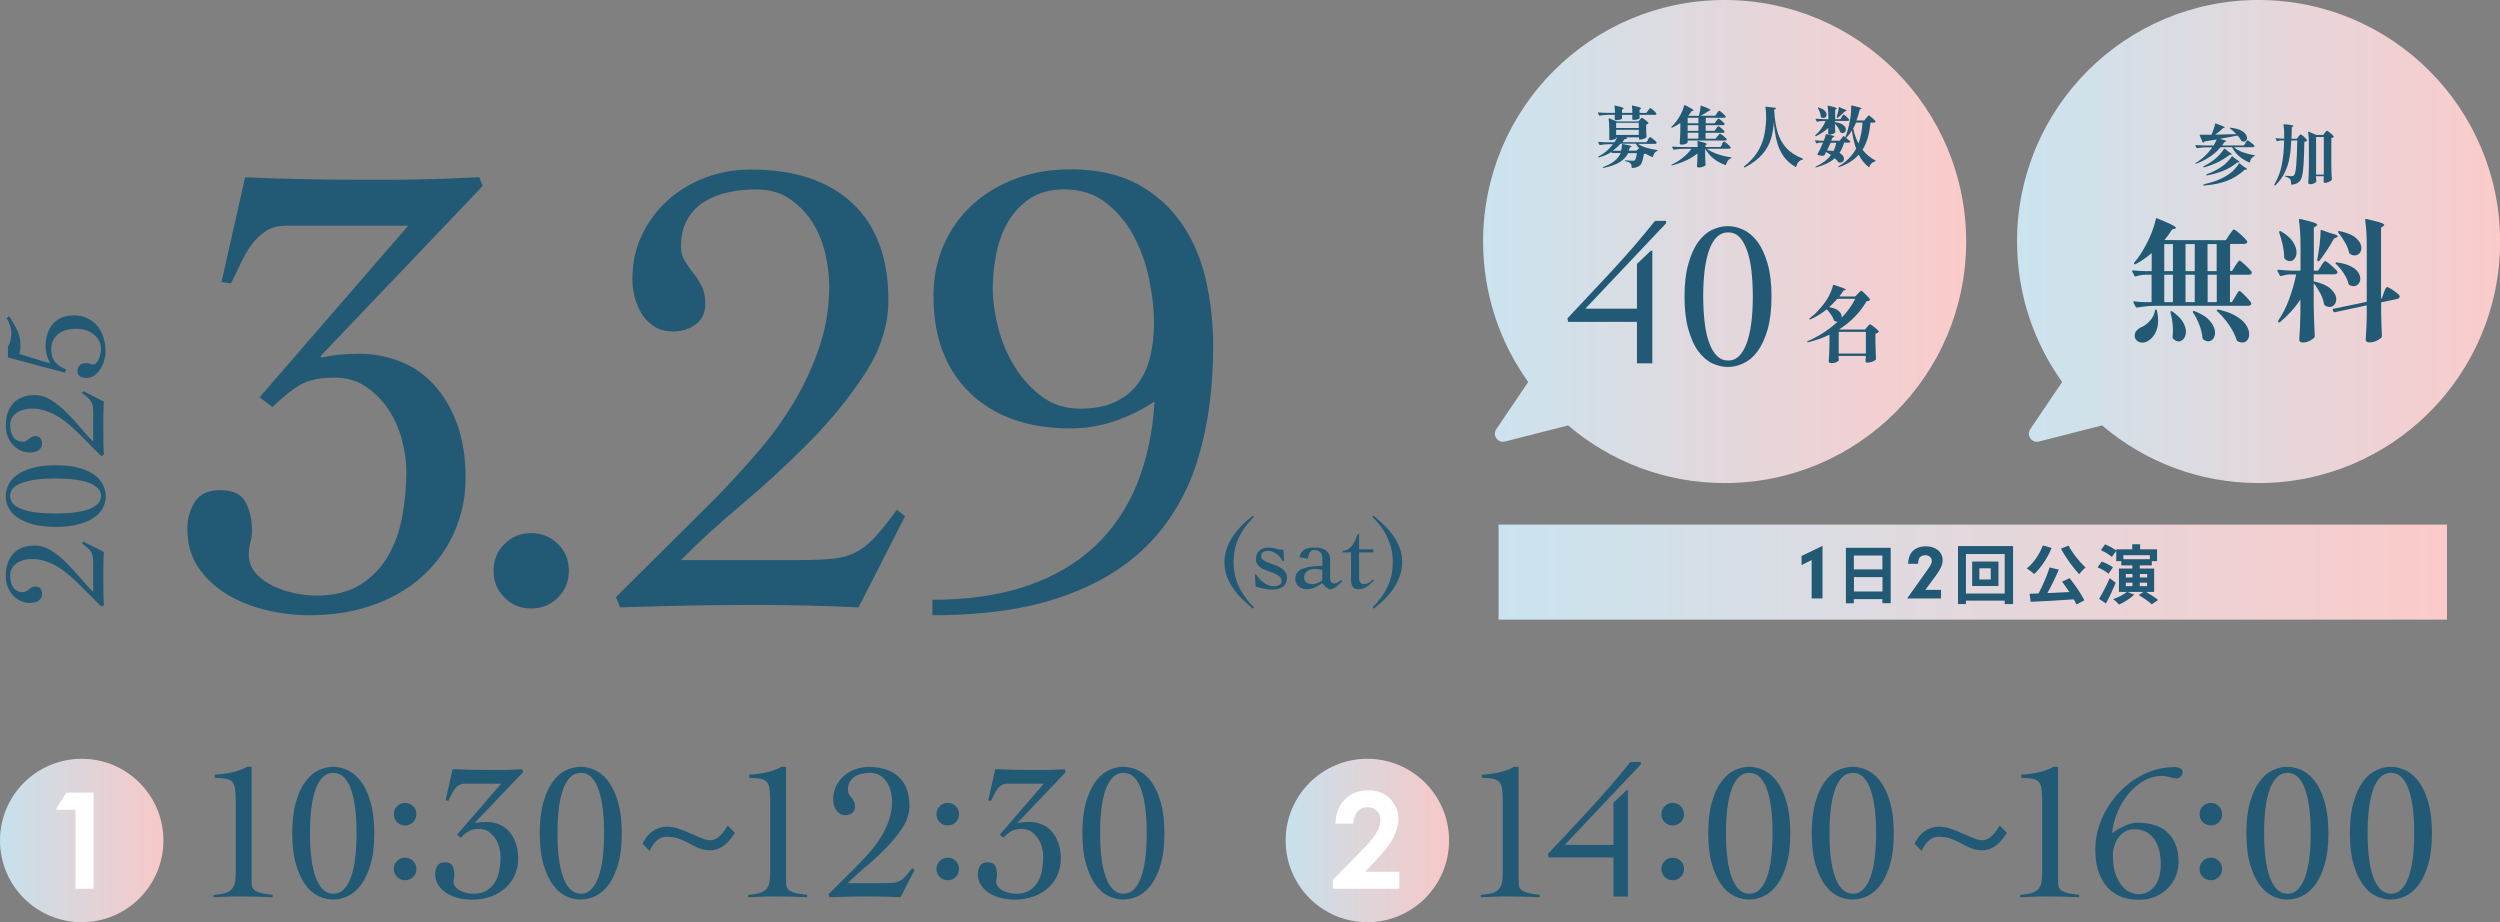 <?xml version="1.0" encoding="UTF-8"?>
<svg id="_レイヤー_3" data-name="レイヤー 3" xmlns="http://www.w3.org/2000/svg" xmlns:xlink="http://www.w3.org/1999/xlink" viewBox="0 0 232.84 85.89">
  <rect x="0" y="0" width="232.84" height="85.89" fill="#808080" stroke="none"/>
  <defs>
    <style>
      .cls-1 {
        fill: url(#_名称未設定グラデーション_4);
      }

      .cls-2 {
        fill: url(#_名称未設定グラデーション_2);
      }

      .cls-3 {
        fill: #fff;
      }

      .cls-4 {
        fill: url(#_名称未設定グラデーション_2-3);
      }

      .cls-5 {
        fill: url(#_名称未設定グラデーション_2-2);
      }

      .cls-6 {
        fill: url(#_名称未設定グラデーション_4-2);
      }

      .cls-7 {
        fill: #225975;
      }
    </style>
    <linearGradient id="_名称未設定グラデーション_4" data-name="名称未設定グラデーション 4" x1="0" y1="78.28" x2="15.22" y2="78.28" gradientUnits="userSpaceOnUse">
      <stop offset="0" stop-color="#c7e1eb"/>
      <stop offset="1" stop-color="#f7c8c7"/>
    </linearGradient>
    <linearGradient id="_名称未設定グラデーション_4-2" data-name="名称未設定グラデーション 4" x1="119.74" y1="78.28" x2="134.96" y2="78.28" xlink:href="#_名称未設定グラデーション_4"/>
    <linearGradient id="_名称未設定グラデーション_2" data-name="名称未設定グラデーション 2" x1="138.13" y1="22.49" x2="183.11" y2="22.49" gradientUnits="userSpaceOnUse">
      <stop offset="0" stop-color="#cae4ef"/>
      <stop offset="1" stop-color="#fbcbca"/>
    </linearGradient>
    <linearGradient id="_名称未設定グラデーション_2-2" data-name="名称未設定グラデーション 2" x1="187.85" x2="232.84" xlink:href="#_名称未設定グラデーション_2"/>
    <linearGradient id="_名称未設定グラデーション_2-3" data-name="名称未設定グラデーション 2" x1="139.57" y1="53.28" x2="227.89" y2="53.28" xlink:href="#_名称未設定グラデーション_2"/>
  </defs>
  <g>
    <path class="cls-7" d="M44.95,17.33l-15.11,15.85.12.12c1.04-.24,2.21-.35,3.51-.35s2.55.23,3.76.7c1.21.47,2.27,1.19,3.16,2.16.9.97,1.62,2.18,2.16,3.62.54,1.44.81,3.14.81,5.08,0,1.71-.32,3.33-.97,4.87-.65,1.54-1.59,2.9-2.82,4.08-1.23,1.18-2.75,2.11-4.57,2.8-1.82.69-3.89,1.04-6.23,1.04-1.25,0-2.55-.15-3.88-.46-1.34-.31-2.56-.78-3.66-1.43s-2.01-1.49-2.72-2.5c-.71-1.02-1.06-2.24-1.06-3.66,0-.98.24-1.82.71-2.53s1.25-1.07,2.33-1.07c1.2,0,2,.38,2.39,1.13.39.75.59,1.63.59,2.65,0,.37-.05.73-.15,1.1-.1.37-.15.73-.15,1.1,0,.69.22,1.28.66,1.77s.98.88,1.63,1.19,1.33.53,2.04.67c.71.14,1.36.21,1.94.21,1.67,0,3.05-.34,4.14-1.03,1.09-.69,1.94-1.58,2.57-2.67.63-1.09,1.07-2.33,1.32-3.71.25-1.38.38-2.75.38-4.13,0-.93-.14-1.91-.41-2.95-.27-1.03-.69-1.97-1.25-2.83-.56-.85-1.27-1.56-2.1-2.13-.84-.57-1.82-.85-2.95-.85-1.34,0-2.39.22-3.17.67-.77.45-1.64,1.14-2.6,2.07l-1.19-.91,13.84-15.98h-11.32c-.79,0-1.45.17-1.97.52-.52.35-.97.78-1.34,1.31-.38.53-.71,1.11-1,1.74-.29.63-.59,1.23-.88,1.8l-.88-.12,2.2-9.76c1.75.08,3.46.14,5.13.17,1.67.04,3.38.06,5.14.06h2.6c1.02,0,2.08,0,3.17-.03,1.09-.02,2.14-.05,3.17-.09,1.02-.04,1.89-.08,2.6-.12l.31.85Z"/>
    <path class="cls-7" d="M49.47,49.65c.96,0,1.79.33,2.48,1,.69.67,1.03,1.5,1.03,2.51s-.35,1.84-1.03,2.51c-.69.67-1.51,1-2.48,1s-1.79-.33-2.47-1c-.69-.67-1.03-1.5-1.03-2.51s.34-1.84,1.03-2.51c.69-.67,1.51-1,2.47-1Z"/>
    <path class="cls-7" d="M57.4,55.58l9.47-9.42c1.3-1.34,2.57-2.74,3.83-4.2,1.25-1.46,2.36-3.01,3.33-4.65.96-1.64,1.74-3.34,2.32-5.11.59-1.76.88-3.62.88-5.56,0-.97-.13-2-.38-3.07s-.66-2.05-1.22-2.92c-.56-.87-1.28-1.59-2.13-2.16s-1.89-.85-3.11-.85c-.88,0-1.74.09-2.57.27-.84.18-1.58.48-2.23.88-.65.4-1.17.95-1.57,1.64s-.6,1.54-.6,2.55c0,.49.12.92.35,1.31.23.38.49.76.79,1.12.29.36.55.77.78,1.21.23.45.35.99.35,1.64,0,.85-.29,1.5-.88,1.94s-1.3.67-2.14.67c-.67,0-1.25-.15-1.73-.46-.48-.3-.87-.69-1.16-1.16-.29-.47-.51-.98-.66-1.55-.15-.57-.22-1.13-.22-1.7,0-1.5.29-2.87.88-4.1.59-1.24,1.38-2.31,2.38-3.22,1-.91,2.17-1.62,3.51-2.13,1.34-.51,2.76-.76,4.27-.76,4.06,0,7.2,1.04,9.44,3.13,2.24,2.09,3.36,5.1,3.36,9.03,0,2.31-.72,4.58-2.16,6.81-1.44,2.23-3.19,4.38-5.24,6.45-2.05,2.07-4.17,4.02-6.37,5.87-2.2,1.85-4.04,3.54-5.55,5.08h11.29c1.25,0,2.28-.05,3.07-.15s1.49-.32,2.1-.67c.6-.34,1.18-.82,1.72-1.43.54-.61,1.19-1.42,1.94-2.44l.75.61-4.33,8.49c-1.59-.08-3.18-.14-4.77-.17-1.59-.04-3.18-.06-4.77-.06-2.13,0-4.25.02-6.34.06-2.09.04-4.2.1-6.33.17l-.38-.97Z"/>
    <path class="cls-7" d="M86.83,55.86c3.35,0,6.27-.43,8.78-1.28,2.51-.85,4.62-2.08,6.34-3.69,1.71-1.6,3.03-3.54,3.95-5.82.92-2.28,1.46-4.83,1.63-7.68-1.17.78-2.42,1.39-3.74,1.84-1.32.45-2.69.67-4.11.67-3.93,0-7.04-1.1-9.32-3.29-2.28-2.19-3.42-5.2-3.42-9.02,0-1.75.32-3.35.97-4.81s1.55-2.71,2.7-3.75c1.15-1.04,2.5-1.84,4.05-2.41s3.22-.85,5.02-.85c2.51,0,4.61.47,6.31,1.4,1.69.93,3.06,2.17,4.11,3.71,1.05,1.54,1.79,3.3,2.23,5.27.44,1.97.66,4.01.66,6.12,0,3.82-.46,7.27-1.38,10.35-.92,3.08-2.42,5.71-4.48,7.89-2.07,2.17-4.77,3.85-8.09,5.02-3.32,1.18-7.39,1.77-12.2,1.77v-1.45ZM99.12,17.64c-1.3,0-2.38.29-3.24.88-.86.59-1.54,1.33-2.04,2.22-.5.89-.86,1.88-1.07,2.98-.21,1.09-.31,2.15-.31,3.16,0,1.09.17,2.3.5,3.62.34,1.32.85,2.53,1.54,3.65.69,1.11,1.54,2.04,2.54,2.79,1.01.75,2.2,1.12,3.58,1.12,1.26,0,2.33-.2,3.21-.61.88-.41,1.59-.97,2.14-1.7.54-.73.93-1.58,1.16-2.55.23-.97.35-2.02.35-3.16,0-1.22-.15-2.54-.44-3.98-.29-1.44-.76-2.77-1.41-4.01-.65-1.24-1.51-2.28-2.58-3.13-1.07-.85-2.38-1.28-3.93-1.28Z"/>
  </g>
  <g>
    <path class="cls-7" d="M9.45,56.51l-2.11-2.12c-.3-.29-.61-.58-.94-.86-.33-.28-.67-.53-1.04-.75s-.75-.39-1.15-.52c-.4-.13-.81-.2-1.25-.2-.22,0-.45.03-.69.08-.24.06-.46.15-.65.27s-.36.29-.48.48c-.13.19-.19.42-.19.7,0,.2.02.39.06.58.04.19.11.35.2.5.09.15.21.26.37.35.15.09.34.13.57.13.11,0,.21-.03.29-.08.09-.05.17-.11.25-.18.08-.07.17-.12.27-.18s.22-.08.37-.08c.19,0,.34.07.44.2.1.13.15.29.15.48,0,.15-.03.28-.1.39-.07.11-.15.19-.26.26-.1.07-.22.12-.35.15-.13.03-.25.05-.38.05-.34,0-.64-.07-.92-.2-.28-.13-.52-.31-.72-.53-.2-.23-.36-.49-.48-.79-.11-.3-.17-.62-.17-.96,0-.91.23-1.61.7-2.12.47-.5,1.14-.75,2.02-.75.52,0,1.03.16,1.53.48.5.32.98.71,1.44,1.17.46.46.9.94,1.31,1.43.41.49.79.91,1.14,1.24v-2.53c0-.28-.01-.51-.03-.69-.02-.18-.07-.33-.15-.47s-.18-.26-.32-.39c-.14-.12-.32-.27-.55-.44l.14-.17,1.9.97c-.02.36-.03.71-.04,1.07,0,.36-.01.71-.01,1.07,0,.48,0,.95.01,1.42,0,.47.02.94.04,1.42l-.22.08Z"/>
    <path class="cls-7" d="M.53,46.21c0-.35.08-.69.25-1.04.16-.35.43-.66.8-.93s.85-.49,1.44-.66c.59-.17,1.31-.25,2.17-.25s1.58.08,2.17.25c.59.17,1.07.39,1.44.66.37.27.63.58.8.93.16.35.25.69.25,1.04s-.08.71-.25,1.05c-.16.34-.43.65-.8.91-.37.27-.85.48-1.44.65-.59.17-1.31.25-2.17.25s-1.58-.08-2.17-.25c-.59-.17-1.07-.39-1.44-.65s-.63-.57-.8-.91-.25-.69-.25-1.05ZM.94,46.19c0,.28.1.53.29.73.2.21.48.38.84.51.37.14.81.24,1.34.3.52.07,1.11.1,1.75.1s1.23-.03,1.76-.1c.53-.07.97-.17,1.34-.3.37-.14.65-.31.85-.51.2-.21.3-.45.3-.73s-.1-.52-.3-.72c-.2-.2-.48-.37-.85-.51-.37-.14-.81-.24-1.34-.3-.53-.07-1.11-.1-1.76-.1s-1.23.03-1.75.1c-.52.07-.97.17-1.34.3-.37.14-.65.3-.84.51-.2.2-.29.44-.29.72Z"/>
    <path class="cls-7" d="M9.45,42.5l-2.11-2.12c-.3-.29-.61-.58-.94-.86-.33-.28-.67-.53-1.04-.75s-.75-.39-1.15-.52c-.4-.13-.81-.2-1.25-.2-.22,0-.45.03-.69.08-.24.06-.46.15-.65.27s-.36.29-.48.48c-.13.19-.19.42-.19.7,0,.2.02.39.06.58.04.19.11.35.2.5.09.15.21.26.37.35.15.09.34.13.57.13.11,0,.21-.03.29-.08.09-.05.17-.11.25-.18.08-.07.17-.12.27-.18s.22-.08.37-.08c.19,0,.34.07.44.2.1.13.15.29.15.48,0,.15-.03.28-.1.39-.07.11-.15.19-.26.26-.1.07-.22.12-.35.15-.13.03-.25.05-.38.05-.34,0-.64-.07-.92-.2-.28-.13-.52-.31-.72-.53-.2-.23-.36-.49-.48-.79-.11-.3-.17-.62-.17-.96,0-.91.23-1.61.7-2.12.47-.5,1.14-.75,2.02-.75.52,0,1.03.16,1.53.48.5.32.98.71,1.44,1.17.46.46.9.94,1.31,1.43.41.49.79.91,1.14,1.24v-2.53c0-.28-.01-.51-.03-.69-.02-.18-.07-.33-.15-.47s-.18-.26-.32-.39c-.14-.12-.32-.27-.55-.44l.14-.17,1.9.97c-.02.36-.03.71-.04,1.07,0,.36-.01.71-.01,1.07,0,.48,0,.95.01,1.42,0,.47.02.94.04,1.42l-.22.08Z"/>
    <path class="cls-7" d="M6.08,34.72l-5.34-1.43v-1.03c.05-.06.1-.13.14-.23.04-.1.07-.2.1-.32s.05-.23.06-.34.02-.21.02-.29c0-.25-.04-.5-.12-.75-.08-.24-.18-.47-.32-.69l.22-.2c.3.45.55.88.76,1.31s.31.91.31,1.48c0,.12-.01.25-.03.37-.02.13-.05.25-.08.37l2.86.88c-.1-.21-.19-.45-.28-.72-.09-.26-.13-.55-.13-.87,0-.4.05-.78.16-1.13.1-.35.26-.66.48-.92.21-.26.49-.47.82-.61.33-.15.73-.22,1.19-.22s.89.09,1.26.27c.36.18.67.42.92.72.25.3.43.66.56,1.07.13.41.19.84.19,1.3,0,.25-.04.52-.12.81-.08.29-.19.55-.34.79s-.33.45-.55.61c-.22.16-.47.25-.75.25-.26,0-.46-.05-.62-.15-.16-.1-.23-.27-.23-.51,0-.2.07-.37.2-.51.13-.14.32-.21.55-.21.18,0,.31.02.4.06s.19.06.31.06c.12,0,.22-.05.31-.16.09-.1.17-.23.23-.38.06-.15.11-.31.14-.47s.05-.31.05-.43c0-.22-.05-.45-.14-.67-.1-.22-.24-.42-.44-.6-.2-.18-.44-.33-.73-.44-.29-.11-.64-.17-1.04-.17-.31,0-.6.04-.88.11-.28.08-.52.19-.73.36s-.38.37-.5.61c-.12.24-.18.53-.18.87,0,.48.13.86.38,1.16s.59.52,1,.67l-.08.31Z"/>
  </g>
  <g>
    <g>
      <path class="cls-7" d="M19.93,83.35c.36-.04.67-.08.92-.14.25-.06.47-.16.63-.3.17-.14.29-.33.36-.57.07-.24.11-.57.11-.98v-6.83c0-.46-.02-.82-.07-1.1-.04-.27-.13-.48-.26-.62-.13-.14-.33-.23-.59-.28-.26-.05-.6-.08-1.03-.09v-.29c.48-.02,1-.09,1.54-.2.54-.11,1.03-.28,1.46-.53h.43v10.76c0,.21.03.37.09.5s.17.23.32.32c.15.08.35.15.61.2.25.05.57.1.94.14v.22c-.49-.02-.97-.04-1.46-.05-.49-.01-.97-.02-1.45-.02-.43,0-.86,0-1.29.02-.42.01-.85.03-1.29.05v-.22Z"/>
      <path class="cls-7" d="M31.03,71.42c.46,0,.92.11,1.38.33.46.22.87.57,1.23,1.06.36.49.65,1.13.88,1.91.22.79.34,1.75.34,2.88s-.11,2.1-.34,2.88-.52,1.42-.88,1.91c-.36.49-.77.84-1.23,1.06-.46.22-.92.33-1.38.33s-.94-.11-1.39-.33c-.45-.22-.86-.57-1.21-1.06-.35-.49-.64-1.13-.87-1.91s-.34-1.75-.34-2.88.11-2.1.34-2.88c.22-.79.51-1.42.87-1.91.35-.49.76-.84,1.21-1.06.45-.22.92-.33,1.39-.33ZM31.05,71.98c-.37,0-.7.13-.97.39s-.5.63-.68,1.12c-.18.49-.31,1.08-.4,1.77-.09.69-.13,1.47-.13,2.33s.04,1.64.13,2.34c.09.7.22,1.29.4,1.78.18.49.41.87.68,1.13s.6.4.97.4.69-.13.96-.4.49-.64.67-1.13c.18-.49.31-1.08.4-1.78.09-.7.13-1.48.13-2.34s-.04-1.63-.13-2.33c-.09-.69-.22-1.29-.4-1.77-.18-.49-.4-.86-.67-1.12s-.59-.39-.96-.39Z"/>
      <path class="cls-7" d="M37.73,74.78c.29,0,.53.1.74.3.21.2.31.45.31.75s-.1.55-.31.75c-.21.2-.45.3-.74.3s-.53-.1-.74-.3c-.21-.2-.31-.45-.31-.75s.1-.55.31-.75c.21-.2.45-.3.74-.3ZM37.73,79.88c.29,0,.53.1.74.3.21.2.31.45.31.75s-.1.55-.31.75c-.21.2-.45.3-.74.3s-.53-.1-.74-.3c-.21-.2-.31-.45-.31-.75s.1-.55.31-.75c.21-.2.45-.3.74-.3Z"/>
      <path class="cls-7" d="M48.74,71.89l-4.5,4.72.04.04c.31-.07.66-.1,1.04-.1s.76.07,1.12.21c.36.14.67.35.94.64.27.29.48.65.64,1.08s.24.93.24,1.51c0,.51-.1.99-.29,1.45-.19.46-.47.86-.84,1.21s-.82.63-1.36.83-1.16.31-1.86.31c-.37,0-.76-.05-1.16-.14-.4-.09-.76-.23-1.09-.43-.33-.19-.6-.44-.81-.75-.21-.3-.32-.67-.32-1.09,0-.29.07-.54.21-.75.14-.21.37-.32.69-.32.36,0,.6.11.71.34.12.22.18.49.18.79,0,.11-.01.22-.04.33-.03.11-.04.22-.04.33,0,.21.07.38.2.53.13.14.29.26.49.35.19.09.4.16.61.2.21.04.4.06.58.06.5,0,.91-.1,1.23-.31.32-.21.58-.47.77-.8.19-.33.32-.69.39-1.1.07-.41.11-.82.11-1.23,0-.28-.04-.57-.12-.88s-.21-.59-.37-.84c-.17-.25-.38-.46-.63-.63s-.54-.25-.88-.25c-.4,0-.71.07-.94.2-.23.13-.49.34-.77.62l-.35-.27,4.12-4.76h-3.37c-.24,0-.43.05-.59.15-.16.1-.29.23-.4.39s-.21.33-.3.52c-.09.19-.17.37-.26.54l-.26-.04.65-2.91c.52.02,1.03.04,1.53.05.5.01,1.01.02,1.53.02h.77c.3,0,.62,0,.94,0,.32,0,.64-.01.94-.03.31-.01.56-.02.77-.03l.09.25Z"/>
      <path class="cls-7" d="M54.08,71.42c.46,0,.92.11,1.38.33.46.22.87.57,1.23,1.06.36.49.65,1.13.88,1.91.22.79.34,1.75.34,2.88s-.11,2.1-.34,2.88-.52,1.42-.88,1.91c-.36.49-.77.84-1.23,1.06-.46.22-.92.33-1.38.33s-.94-.11-1.39-.33c-.45-.22-.86-.57-1.21-1.06-.35-.49-.64-1.13-.87-1.91s-.34-1.75-.34-2.88.11-2.1.34-2.88c.22-.79.51-1.42.87-1.91.35-.49.76-.84,1.21-1.06.45-.22.92-.33,1.39-.33ZM54.1,71.98c-.37,0-.7.13-.97.39s-.5.63-.68,1.12c-.18.49-.31,1.08-.4,1.77-.09.69-.13,1.47-.13,2.33s.04,1.64.13,2.34c.09.7.22,1.29.4,1.78.18.49.41.87.68,1.13s.6.4.97.4.69-.13.96-.4.49-.64.67-1.13c.18-.49.31-1.08.4-1.78.09-.7.13-1.48.13-2.34s-.04-1.63-.13-2.33c-.09-.69-.22-1.29-.4-1.77-.18-.49-.4-.86-.67-1.12s-.59-.39-.96-.39Z"/>
      <path class="cls-7" d="M68.44,77.59c-.14.2-.28.4-.43.59-.15.19-.32.36-.5.51-.19.15-.4.27-.62.36-.23.09-.49.14-.77.14-.35,0-.67-.06-.98-.18-.3-.12-.61-.26-.92-.44-.3-.17-.62-.32-.97-.45-.35-.13-.74-.19-1.17-.19-.21,0-.39.04-.55.12-.16.08-.3.18-.43.3s-.24.26-.34.42-.18.32-.25.48l-.67-.67c.1-.2.22-.39.35-.58s.3-.36.49-.51c.19-.15.41-.27.65-.36.24-.09.52-.14.83-.14s.66.06,1.01.18c.35.12.7.26,1.06.42.35.15.69.3,1.03.44.34.15.63.22.88.22.19,0,.36-.04.51-.12.16-.08.3-.18.43-.31.13-.12.25-.27.36-.43.11-.16.22-.32.34-.49l.67.67Z"/>
      <path class="cls-7" d="M69.71,83.35c.36-.04.67-.08.92-.14.25-.06.47-.16.63-.3.17-.14.29-.33.36-.57.07-.24.11-.57.11-.98v-6.83c0-.46-.02-.82-.07-1.1-.04-.27-.13-.48-.26-.62-.13-.14-.33-.23-.59-.28-.26-.05-.6-.08-1.03-.09v-.29c.48-.02,1-.09,1.54-.2.54-.11,1.03-.28,1.46-.53h.43v10.76c0,.21.03.37.09.5s.17.23.32.32c.15.08.35.15.61.2.25.05.57.1.94.14v.22c-.49-.02-.97-.04-1.46-.05-.49-.01-.97-.02-1.45-.02-.43,0-.86,0-1.29.02-.42.01-.85.03-1.29.05v-.22Z"/>
      <path class="cls-7" d="M77.18,83.27l2.82-2.81c.39-.4.77-.81,1.14-1.25.37-.43.7-.9.99-1.38.29-.49.52-1,.69-1.52.17-.53.26-1.08.26-1.66,0-.29-.04-.59-.11-.91-.07-.32-.2-.61-.36-.87s-.38-.47-.64-.64-.56-.25-.92-.25c-.26,0-.52.03-.77.08-.25.05-.47.14-.66.26-.19.12-.35.28-.47.49s-.18.46-.18.76c0,.14.03.27.1.39.07.12.15.23.23.33.09.11.17.23.23.36.07.13.1.29.1.49,0,.25-.09.45-.26.58-.17.13-.39.2-.64.2-.2,0-.37-.04-.51-.14s-.26-.21-.35-.34-.15-.29-.2-.46c-.04-.17-.07-.34-.07-.51,0-.45.09-.85.26-1.22.17-.37.41-.69.71-.96s.65-.48,1.05-.63c.4-.15.82-.23,1.27-.23,1.21,0,2.15.31,2.81.93.67.62,1,1.52,1,2.69,0,.69-.21,1.36-.64,2.03-.43.66-.95,1.3-1.56,1.92-.61.62-1.24,1.2-1.9,1.75-.65.55-1.2,1.05-1.65,1.51h3.36c.37,0,.68-.02.92-.05s.44-.1.63-.2c.18-.1.35-.24.51-.43.16-.18.35-.42.58-.73l.22.18-1.29,2.53c-.47-.02-.95-.04-1.42-.05-.47-.01-.95-.02-1.42-.02-.64,0-1.26,0-1.89.02-.62.01-1.25.03-1.89.05l-.11-.29Z"/>
      <path class="cls-7" d="M88.27,74.78c.29,0,.53.1.74.3.21.2.31.45.31.75s-.1.55-.31.75c-.21.2-.45.3-.74.3s-.53-.1-.74-.3c-.21-.2-.31-.45-.31-.75s.1-.55.31-.75c.21-.2.45-.3.74-.3ZM88.27,79.88c.29,0,.53.1.74.3.21.2.31.45.31.75s-.1.55-.31.75c-.21.2-.45.3-.74.3s-.53-.1-.74-.3c-.21-.2-.31-.45-.31-.75s.1-.55.31-.75c.21-.2.45-.3.74-.3Z"/>
      <path class="cls-7" d="M99.28,71.89l-4.5,4.72.04.04c.31-.07.66-.1,1.04-.1s.76.07,1.12.21c.36.14.67.35.94.64.27.29.48.65.64,1.08s.24.93.24,1.51c0,.51-.1.99-.29,1.45-.19.46-.47.86-.84,1.21s-.82.63-1.36.83-1.16.31-1.86.31c-.37,0-.76-.05-1.16-.14-.4-.09-.76-.23-1.09-.43-.33-.19-.6-.44-.81-.75-.21-.3-.32-.67-.32-1.09,0-.29.07-.54.21-.75.14-.21.37-.32.69-.32.36,0,.6.11.71.34.12.22.18.49.18.79,0,.11-.01.22-.04.33-.03.11-.04.22-.04.33,0,.21.07.38.2.53.13.14.29.26.49.35.19.09.4.16.61.2.21.04.4.06.58.06.5,0,.91-.1,1.23-.31.32-.21.58-.47.77-.8.19-.33.32-.69.39-1.1.07-.41.11-.82.11-1.23,0-.28-.04-.57-.12-.88s-.21-.59-.37-.84c-.17-.25-.38-.46-.63-.63s-.54-.25-.88-.25c-.4,0-.71.07-.94.2-.23.13-.49.34-.77.62l-.35-.27,4.12-4.76h-3.37c-.24,0-.43.05-.59.15-.16.1-.29.23-.4.39s-.21.33-.3.52c-.09.19-.17.37-.26.54l-.26-.04.65-2.91c.52.02,1.03.04,1.53.05.5.01,1.01.02,1.53.02h.77c.3,0,.62,0,.94,0,.32,0,.64-.01.94-.03.31-.01.56-.02.77-.03l.09.25Z"/>
      <path class="cls-7" d="M104.62,71.42c.46,0,.92.11,1.38.33.46.22.87.57,1.23,1.06.36.49.65,1.13.88,1.91.22.79.34,1.75.34,2.88s-.11,2.1-.34,2.88-.52,1.42-.88,1.91c-.36.49-.77.84-1.23,1.06-.46.22-.92.33-1.38.33s-.94-.11-1.39-.33c-.45-.22-.86-.57-1.21-1.06-.35-.49-.64-1.13-.87-1.91s-.34-1.75-.34-2.88.11-2.1.34-2.88c.22-.79.51-1.42.87-1.91.35-.49.76-.84,1.21-1.06.45-.22.92-.33,1.39-.33ZM104.64,71.98c-.37,0-.7.13-.97.39s-.5.63-.68,1.12c-.18.49-.31,1.08-.4,1.77-.09.69-.13,1.47-.13,2.33s.04,1.64.13,2.34c.09.7.22,1.29.4,1.78.18.49.41.87.68,1.13s.6.4.97.4.69-.13.96-.4.49-.64.67-1.13c.18-.49.31-1.08.4-1.78.09-.7.13-1.48.13-2.34s-.04-1.63-.13-2.33c-.09-.69-.22-1.29-.4-1.77-.18-.49-.4-.86-.67-1.12s-.59-.39-.96-.39Z"/>
    </g>
    <g>
      <path class="cls-7" d="M137.94,83.35c.36-.04.67-.08.92-.14.25-.06.47-.16.63-.3.17-.14.29-.33.36-.57.07-.24.11-.57.11-.98v-6.83c0-.46-.02-.82-.07-1.1-.04-.27-.13-.48-.26-.62-.13-.14-.33-.23-.59-.28-.26-.05-.6-.08-1.03-.09v-.29c.48-.02,1-.09,1.54-.2.54-.11,1.03-.28,1.46-.53h.43v10.76c0,.21.03.37.09.5s.17.23.32.32c.15.08.35.15.61.2.25.05.57.1.94.14v.22c-.49-.02-.97-.04-1.46-.05-.49-.01-.97-.02-1.45-.02-.43,0-.86,0-1.29.02-.42.01-.85.03-1.29.05v-.22Z"/>
      <path class="cls-7" d="M144.23,79.85l-.07-.31c1.24-1.32,2.54-2.7,3.87-4.14s2.61-2.92,3.82-4.43h.97v.22l-7.09,7.5h4.54v-3.93l1.22-1.16h.13v9.9h-1.35v-3.64h-6.03Z"/>
      <path class="cls-7" d="M155.79,74.78c.29,0,.53.1.74.3.21.2.31.45.31.75s-.1.55-.31.75c-.21.2-.45.3-.74.3s-.53-.1-.74-.3c-.21-.2-.31-.45-.31-.75s.1-.55.31-.75c.21-.2.45-.3.74-.3ZM155.79,79.88c.29,0,.53.1.74.3.21.2.31.45.31.75s-.1.55-.31.75c-.21.2-.45.3-.74.3s-.53-.1-.74-.3c-.21-.2-.31-.45-.31-.75s.1-.55.31-.75c.21-.2.45-.3.74-.3Z"/>
      <path class="cls-7" d="M162.91,71.42c.46,0,.92.11,1.38.33.46.22.87.57,1.23,1.06.36.49.65,1.13.88,1.91.22.79.34,1.75.34,2.88s-.11,2.1-.34,2.88-.52,1.42-.88,1.91c-.36.49-.77.84-1.23,1.06-.46.22-.92.33-1.38.33s-.94-.11-1.39-.33c-.45-.22-.86-.57-1.21-1.06-.35-.49-.64-1.13-.87-1.91s-.34-1.75-.34-2.88.11-2.1.34-2.88c.22-.79.51-1.42.87-1.91.35-.49.76-.84,1.21-1.06.45-.22.92-.33,1.39-.33ZM162.93,71.98c-.37,0-.7.13-.97.39s-.5.63-.68,1.12c-.18.49-.31,1.08-.4,1.77-.09.69-.13,1.47-.13,2.33s.04,1.64.13,2.34c.09.7.22,1.29.4,1.78.18.49.41.87.68,1.13s.6.4.97.4.69-.13.96-.4.49-.64.67-1.13c.18-.49.31-1.08.4-1.78.09-.7.13-1.48.13-2.34s-.04-1.63-.13-2.33c-.09-.69-.22-1.29-.4-1.77-.18-.49-.4-.86-.67-1.12s-.59-.39-.96-.39Z"/>
      <path class="cls-7" d="M172.55,71.42c.46,0,.92.11,1.38.33.46.22.87.57,1.23,1.06.36.49.65,1.13.88,1.91.22.79.34,1.75.34,2.88s-.11,2.1-.34,2.88-.52,1.42-.88,1.91c-.36.49-.77.84-1.23,1.06-.46.22-.92.33-1.38.33s-.94-.11-1.39-.33c-.45-.22-.86-.57-1.21-1.06-.35-.49-.64-1.13-.87-1.91s-.34-1.75-.34-2.88.11-2.1.34-2.88c.22-.79.51-1.42.87-1.91.35-.49.76-.84,1.21-1.06.45-.22.92-.33,1.39-.33ZM172.57,71.98c-.37,0-.7.13-.97.39s-.5.63-.68,1.12c-.18.49-.31,1.08-.4,1.77-.09.69-.13,1.47-.13,2.33s.04,1.64.13,2.34c.09.7.22,1.29.4,1.78.18.49.41.87.68,1.13s.6.4.97.4.69-.13.96-.4.49-.64.67-1.13c.18-.49.31-1.08.4-1.78.09-.7.13-1.48.13-2.34s-.04-1.63-.13-2.33c-.09-.69-.22-1.29-.4-1.77-.18-.49-.4-.86-.67-1.12s-.59-.39-.96-.39Z"/>
      <path class="cls-7" d="M186.91,77.59c-.14.2-.28.4-.43.59-.15.19-.32.36-.5.51-.19.15-.4.27-.62.36-.23.09-.49.14-.77.14-.35,0-.67-.06-.98-.18-.3-.12-.61-.26-.92-.44-.3-.17-.62-.32-.97-.45-.35-.13-.74-.19-1.17-.19-.21,0-.39.04-.55.12-.16.08-.3.18-.43.3s-.24.26-.34.42-.18.32-.25.48l-.67-.67c.1-.2.22-.39.35-.58s.3-.36.49-.51c.19-.15.41-.27.65-.36.24-.09.52-.14.83-.14s.66.06,1.01.18c.35.12.7.26,1.06.42.35.15.69.3,1.03.44.34.15.63.22.88.22.19,0,.36-.04.51-.12.16-.08.3-.18.43-.31.13-.12.25-.27.36-.43.11-.16.22-.32.34-.49l.67.67Z"/>
      <path class="cls-7" d="M188.18,83.35c.36-.04.67-.08.92-.14.25-.06.47-.16.63-.3.17-.14.29-.33.36-.57.07-.24.11-.57.11-.98v-6.83c0-.46-.02-.82-.07-1.1-.04-.27-.13-.48-.26-.62-.13-.14-.33-.23-.59-.28-.26-.05-.6-.08-1.03-.09v-.29c.48-.02,1-.09,1.54-.2.54-.11,1.03-.28,1.46-.53h.43v10.76c0,.21.03.37.09.5s.17.23.32.32c.15.08.35.15.61.2.25.05.57.1.94.14v.22c-.49-.02-.97-.04-1.46-.05-.49-.01-.97-.02-1.45-.02-.43,0-.86,0-1.29.02-.42.01-.85.03-1.29.05v-.22Z"/>
      <path class="cls-7" d="M195.15,79.15c0-.99.2-1.95.6-2.88.4-.93.94-1.75,1.62-2.47.68-.72,1.46-1.29,2.36-1.72.9-.43,1.85-.64,2.86-.64.15,0,.3.04.46.12.16.08.23.19.23.34,0,.18-.06.33-.19.44-.12.11-.26.16-.41.16-.11,0-.22-.01-.32-.04-.1-.03-.2-.05-.3-.08-.1-.02-.21-.05-.32-.07-.11-.03-.25-.04-.41-.04-.62,0-1.2.17-1.75.5-.55.33-1.02.76-1.43,1.27s-.74,1.09-.99,1.72c-.25.64-.4,1.25-.44,1.84.31-.23.68-.45,1.12-.66.43-.21.85-.32,1.25-.32.48,0,.96.06,1.42.18.46.12.87.32,1.22.61s.64.66.85,1.12c.21.47.32,1.05.32,1.75,0,.42-.08.84-.23,1.26-.16.42-.39.79-.7,1.12-.31.33-.7.6-1.16.82-.46.21-.99.32-1.6.32-.72,0-1.34-.12-1.85-.37-.52-.25-.94-.58-1.26-1s-.56-.91-.72-1.47c-.16-.56-.23-1.16-.23-1.8ZM196.79,79.71c0,.7.09,1.28.26,1.74.17.46.38.83.62,1.1.24.27.5.46.77.57.27.11.5.16.69.16.39,0,.71-.08.99-.25.27-.17.49-.38.66-.64.17-.26.29-.56.36-.89.07-.33.11-.66.11-.99,0-.4-.04-.79-.12-1.18-.08-.39-.22-.74-.41-1.05-.19-.31-.45-.57-.76-.76-.32-.19-.71-.29-1.17-.29-.34,0-.63.08-.89.23-.25.15-.47.35-.63.59-.17.24-.29.51-.37.8-.08.29-.12.58-.12.87Z"/>
      <path class="cls-7" d="M205.91,74.78c.29,0,.53.1.74.3.21.2.31.45.31.75s-.1.55-.31.75c-.21.2-.45.3-.74.3s-.53-.1-.74-.3c-.21-.2-.31-.45-.31-.75s.1-.55.31-.75c.21-.2.45-.3.74-.3ZM205.91,79.88c.29,0,.53.1.74.3.21.2.31.45.31.75s-.1.55-.31.75c-.21.2-.45.3-.74.3s-.53-.1-.74-.3c-.21-.2-.31-.45-.31-.75s.1-.55.31-.75c.21-.2.45-.3.74-.3Z"/>
      <path class="cls-7" d="M213.03,71.42c.46,0,.92.11,1.38.33.46.22.87.57,1.23,1.06.36.49.65,1.13.88,1.91.22.79.34,1.75.34,2.88s-.11,2.1-.34,2.88-.52,1.42-.88,1.91c-.36.49-.77.84-1.23,1.06-.46.22-.92.33-1.38.33s-.94-.11-1.39-.33c-.45-.22-.86-.57-1.21-1.06-.35-.49-.64-1.13-.87-1.91s-.34-1.75-.34-2.88.11-2.1.34-2.88c.22-.79.51-1.42.87-1.91.35-.49.76-.84,1.21-1.06.45-.22.92-.33,1.39-.33ZM213.05,71.98c-.37,0-.7.13-.97.39s-.5.63-.68,1.12c-.18.49-.31,1.08-.4,1.77-.09.69-.13,1.47-.13,2.33s.04,1.64.13,2.34c.09.7.22,1.29.4,1.78.18.49.41.87.68,1.13s.6.4.97.4.69-.13.96-.4.49-.64.67-1.13c.18-.49.31-1.08.4-1.78.09-.7.13-1.48.13-2.34s-.04-1.63-.13-2.33c-.09-.69-.22-1.29-.4-1.77-.18-.49-.4-.86-.67-1.12s-.59-.39-.96-.39Z"/>
      <path class="cls-7" d="M222.67,71.42c.46,0,.92.11,1.38.33.46.22.87.57,1.23,1.06.36.49.65,1.13.88,1.91.22.79.34,1.75.34,2.88s-.11,2.1-.34,2.88-.52,1.42-.88,1.91c-.36.49-.77.84-1.23,1.06-.46.22-.92.33-1.38.33s-.94-.11-1.39-.33c-.45-.22-.86-.57-1.21-1.06-.35-.49-.64-1.13-.87-1.91s-.34-1.75-.34-2.88.11-2.1.34-2.88c.22-.79.51-1.42.87-1.91.35-.49.76-.84,1.21-1.06.45-.22.92-.33,1.39-.33ZM222.69,71.98c-.37,0-.7.13-.97.39s-.5.63-.68,1.12c-.18.49-.31,1.08-.4,1.77-.09.69-.13,1.47-.13,2.33s.04,1.64.13,2.34c.09.7.22,1.29.4,1.78.18.49.41.87.68,1.13s.6.4.97.4.69-.13.96-.4.49-.64.67-1.13c.18-.49.31-1.08.4-1.78.09-.7.13-1.48.13-2.34s-.04-1.63-.13-2.33c-.09-.69-.22-1.29-.4-1.77-.18-.49-.4-.86-.67-1.12s-.59-.39-.96-.39Z"/>
    </g>
    <g>
      <circle class="cls-1" cx="7.61" cy="78.28" r="7.61"/>
      <path class="cls-3" d="M6.17,73.82h2.55v8.95h-1.69v-7.35h-1.84l.99-1.6Z"/>
    </g>
    <g>
      <circle class="cls-6" cx="127.35" cy="78.28" r="7.61"/>
      <path class="cls-3" d="M126.03,76.71h-1.66c.04-.97.35-1.72.91-2.28.56-.55,1.28-.83,2.16-.83.54,0,1.02.12,1.44.34.42.23.75.56,1,.99s.37.87.37,1.32c0,.53-.15,1.1-.45,1.71-.3.61-.85,1.34-1.66,2.17l-1,1.06h3.19v1.58h-6.2v-.82l2.77-2.82c.67-.68,1.11-1.22,1.34-1.63.22-.41.33-.78.33-1.12s-.11-.63-.34-.86c-.23-.22-.52-.34-.89-.34s-.67.14-.91.41c-.24.27-.37.64-.39,1.11Z"/>
    </g>
  </g>
  <g>
    <path class="cls-2" d="M160.62,0c-12.42,0-22.49,10.07-22.49,22.49,0,4.88,1.56,9.4,4.2,13.09l-2.97,4.39c-.39.57.14,1.32.81,1.15l5.88-1.5c3.93,3.35,9.01,5.37,14.58,5.37,12.42,0,22.49-10.07,22.49-22.49S173.04,0,160.62,0Z"/>
    <path class="cls-5" d="M210.35,0c-12.42,0-22.49,10.07-22.49,22.49,0,4.88,1.56,9.4,4.2,13.09l-2.97,4.39c-.39.57.14,1.32.81,1.15l5.88-1.5c3.93,3.35,9.01,5.37,14.58,5.37,12.42,0,22.49-10.07,22.49-22.49S222.77,0,210.35,0Z"/>
    <g>
      <g>
        <path class="cls-7" d="M153.48,12.98s.04-.05.07-.09.06-.07.08-.09.04-.03.06-.03c.04,0,.14.07.3.2.17.13.26.23.3.3v.03s0,.05-.04.07-.07.03-.11.03h-1.59c.21.14.47.26.79.36.32.09.65.16.99.21.03,0,.05.02.05.04,0,.02-.02.04-.04.05-.19.07-.32.25-.39.53,0,.04-.03.05-.06.04-.25-.11-.47-.22-.64-.32l-.15.04c-.04.31-.1.55-.17.74-.07.19-.17.32-.3.39-.15.1-.36.16-.62.16-.03,0-.05-.02-.05-.05,0-.18-.03-.31-.1-.37-.08-.09-.24-.16-.48-.21-.03,0-.04-.02-.04-.05,0-.01,0-.02.01-.03,0,0,.02,0,.04,0,.13.01.25.02.37.03.12,0,.22.01.31.01.09,0,.15-.01.18-.04.09-.07.15-.29.21-.67h-.82c-.16.33-.42.61-.78.84-.37.23-.87.41-1.52.54h-.01s-.03,0-.04-.03h0s.01-.05.04-.06c.83-.3,1.37-.73,1.61-1.3h-.78s-.05-.01-.06-.04l-.02-.05c-.35.22-.74.39-1.18.5h-.02s-.03,0-.04-.02c0,0,0,0,0-.02,0-.02.01-.03.03-.04.55-.29,1-.67,1.36-1.15h-.44c-.27,0-.52.04-.77.08h-.02s-.03-.01-.04-.03l-.1-.21s0-.01,0-.03c0-.02.01-.03.04-.03.22.02.47.04.75.04h.71c.08-.12.17-.27.25-.45h-.06v.04s-.03.05-.09.08c-.06.04-.14.07-.23.09-.09.03-.18.04-.26.04h-.04s-.05-.02-.05-.05v-.96c0-.37-.02-.69-.06-.97h0s0-.04.01-.05c0,0,.02,0,.04,0l.72.29h2l.14-.17s.04-.05.07-.08c.03-.03.05-.05.07-.07.02-.02.04-.02.05-.02.04,0,.14.06.3.19.17.12.27.22.31.28.01.02,0,.04-.01.06-.04.05-.11.08-.2.1v.65c.01.19.02.36.03.5,0,.02,0,.04-.02.05-.04.04-.12.09-.24.13s-.23.07-.33.07h-.06s-.05-.02-.05-.05v-.16h-1.28l.15.04s.03.01.03.02c0,.01,0,.02,0,.04-.04.04-.12.07-.25.07-.06.09-.12.18-.2.28h2.23l.17-.22ZM153.5,10.29s.05-.06.08-.1.06-.08.07-.1c.02-.02.04-.03.05-.03.04,0,.13.07.29.21s.25.24.28.3c.01.02.01.04,0,.06-.02.04-.08.07-.15.07h-1.42v.11c0,.1.01.15.01.15v.03s0,.02,0,.03c-.03.04-.1.08-.2.1-.1.03-.22.04-.36.05-.07,0-.12-.03-.13-.09,0-.02,0-.04,0-.06,0-.02,0-.04,0-.06s0-.06.01-.1v-.16h-.96v.12s0,.08,0,.11,0,.05,0,.06v.03s0,.02,0,.03c-.03.04-.1.08-.21.1-.1.03-.22.04-.35.04-.07,0-.11-.03-.12-.09,0-.02,0-.04,0-.06,0-.02,0-.04,0-.07s0-.06.01-.11v-.17h-.53c-.26,0-.55.03-.88.08h-.02s-.03,0-.04-.03l-.1-.21s0-.01,0-.03c0-.02.01-.03.04-.03.22.02.47.04.75.04h.79c0-.23-.01-.44-.04-.63,0-.04.02-.06.06-.05.3.07.51.12.62.16s.17.07.17.1c0,.01-.02.03-.05.06l-.1.07v.29h.96c0-.23-.01-.44-.04-.63,0-.04.02-.06.06-.05.31.07.52.12.63.16s.17.07.17.1c0,.02-.02.04-.05.06l-.1.07v.29h.64l.16-.23ZM150.98,14.03c.03-.08.05-.17.06-.28.01-.1.02-.2.02-.29h0s0-.03.02-.04.02,0,.04,0c.56.09.84.17.84.22,0,.01-.02.03-.06.05l-.11.05c-.02.08-.05.18-.09.29h.71l.25-.23c-.12-.12-.23-.26-.32-.42h-1.42c-.2.25-.45.46-.73.66h.78ZM152.63,11.92v-.48h-2.11v.48h2.11ZM152.63,12.09h-2.11v.48h2.11v-.48Z"/>
        <path class="cls-7" d="M160.36,13.43s.05-.07.08-.12c.03-.04.06-.08.08-.1.02-.02.04-.03.05-.03.04,0,.14.07.31.22s.27.25.31.32c.01.02.01.04,0,.06-.02.04-.08.07-.15.07h-2.07c.26.2.6.37,1.01.51s.82.23,1.24.29c.03,0,.05.02.05.04,0,.02-.02.04-.04.05-.12.04-.22.11-.3.22-.08.1-.14.23-.17.38,0,.03-.03.04-.06.03-.84-.29-1.47-.8-1.89-1.51v.52c.01.43.02.76.04.98,0,.02,0,.04-.02.05-.04.04-.12.09-.25.13-.12.04-.24.06-.36.06-.06,0-.1-.01-.13-.03-.03-.02-.04-.05-.04-.09.02-.19.03-.44.04-.75v-.44c-.57.48-1.36.85-2.36,1.12-.03,0-.05,0-.06-.02,0,0,0,0,0-.02,0-.02.01-.03.03-.04.37-.17.72-.39,1.04-.65.32-.26.59-.53.8-.82h-.76c-.26,0-.55.03-.88.08h-.02s-.03-.01-.04-.03l-.1-.21s0-.01,0-.02c0-.02.01-.03.04-.03.22.02.47.04.75.04h1.58c0-.2,0-.37-.02-.5,0-.04.02-.06.06-.05.31.07.53.12.65.17s.17.08.17.1c0,.01-.01.03-.04.05l-.09.06v.17h1.4l.17-.25ZM159.98,12.68s.05-.06.08-.1.06-.08.08-.1.04-.03.06-.03c.04,0,.14.07.31.21.17.14.28.24.31.3.01.02.01.04,0,.06-.02.04-.07.07-.15.07h-3.49v.17s-.02.05-.07.08c-.05.04-.12.07-.2.09-.09.03-.18.04-.29.04-.06,0-.1-.01-.13-.04s-.05-.05-.05-.09c.03-.37.05-.77.06-1.22v-.67c-.22.16-.47.31-.76.44-.02.01-.05,0-.07-.01-.02-.02-.02-.04,0-.07.24-.22.46-.5.67-.82.11-.16.21-.35.31-.58.1-.23.17-.43.21-.59,0-.03.03-.04.07-.03.3.15.51.26.63.34.12.07.17.12.17.15,0,.02-.02.03-.06.04l-.12.03c-.1.16-.21.3-.32.43h.02s.97.01.97.01c.04-.14.08-.29.11-.46.03-.17.05-.32.06-.45,0-.02,0-.03.02-.04s.03,0,.04,0c.33.12.55.21.68.28.12.06.19.11.19.13,0,.01-.02.02-.05.04l-.11.03c-.27.19-.52.34-.77.46h1.36l.16-.24s.04-.06.07-.1.06-.08.08-.1.04-.03.06-.03c.04,0,.14.07.3.22.17.14.26.25.3.31,0,.02.01.03.01.03,0,.03-.02.05-.05.07s-.07.03-.11.03h-1.7v.51h.83l.15-.22s.05-.06.08-.1c.03-.04.06-.07.07-.09.02-.02.04-.03.05-.03.04,0,.13.07.29.2.16.13.25.23.28.29.01.02.01.04,0,.06-.02.04-.07.07-.15.07h-1.61v.53h.83l.15-.22s.04-.06.07-.09c.02-.04.05-.07.07-.09.02-.03.04-.04.06-.04.04,0,.13.07.29.2s.25.23.28.29c.01.02.01.04,0,.06-.02.05-.08.07-.15.07h-1.61v.55h.93l.17-.23ZM158.18,11.48v-.51h-1v.51h1ZM157.18,12.19h1v-.53h-1v.53ZM157.18,12.91h1v-.55h-1v.55Z"/>
        <path class="cls-7" d="M164.42,9.93s.02-.01.04,0l.51.07c.29.01.44.04.44.09,0,.02-.02.04-.06.07l-.11.07c.04.83.15,1.52.32,2.09.17.57.44,1.06.81,1.46.37.41.88.73,1.52.99.02.01.04.03.04.04,0,.03-.02.05-.05.06-.16.04-.28.11-.38.22-.1.11-.17.26-.21.43,0,.02-.01.03-.02.03-.01,0-.02,0-.04,0-.47-.27-.84-.6-1.12-1s-.49-.86-.62-1.37-.23-1.12-.28-1.81c-.04.6-.14,1.15-.29,1.63-.16.49-.42.96-.81,1.4s-.92.84-1.6,1.19c-.03.01-.05,0-.07-.02h0s-.02-.06,0-.08c.53-.41.94-.85,1.23-1.31s.49-.94.61-1.42c.11-.48.18-1.01.21-1.6v-.21c0-.36-.02-.68-.06-.97,0-.02,0-.03.01-.04Z"/>
        <path class="cls-7" d="M171.53,10.88s.04-.05.06-.09c.03-.04.05-.07.07-.09.02-.02.04-.03.05-.03.03,0,.12.06.26.19.14.13.22.22.25.28v.02c0,.07-.04.1-.15.1h-1.17v.11c.35.05.6.14.77.27s.25.27.25.43c0,.09-.03.17-.09.23-.06.06-.13.09-.21.09-.08,0-.15-.02-.2-.06-.02,0-.03-.02-.04-.05-.04-.12-.1-.25-.19-.39-.09-.13-.18-.26-.28-.37v.5c.01.07.02.16.02.27,0,.03,0,.04-.01.06-.04.04-.11.09-.21.12-.1.04-.21.06-.32.06-.09,0-.13-.04-.13-.12,0-.08.01-.13.01-.16v-.13s.01-.21.01-.21c-.3.29-.68.55-1.14.77-.03.01-.06,0-.07-.02h0s0-.06.01-.08c.2-.17.39-.37.55-.6.17-.23.3-.46.4-.71h-.3c-.16,0-.32.03-.47.07h-.02s-.03-.01-.04-.03l-.1-.2s0-.01,0-.02c0-.02.01-.03.04-.03.22.02.47.03.75.04h.4v-.02c0-.47-.02-.86-.07-1.19,0-.04.02-.06.06-.05.31.07.51.12.62.16.11.04.17.07.17.1,0,.01-.02.03-.05.06l-.1.06v.88h.49l.13-.21ZM173.83,11s.05-.07.08-.12c.03-.04.06-.08.08-.1s.04-.03.06-.03c.04,0,.14.08.31.22.17.15.28.26.31.32.01.02.01.04,0,.06-.02.04-.07.07-.15.07h-.31c-.05.51-.13.98-.25,1.4-.12.42-.28.79-.49,1.13.32.41.72.74,1.19.99.02.01.03.02.03.04,0,.02,0,.03,0,.03,0,0-.02.01-.04.02-.28.07-.46.25-.54.51-.01.04-.04.05-.07.02-.38-.3-.69-.68-.93-1.15-.44.5-1.05.89-1.84,1.16-.03,0-.05,0-.06-.02-.01-.02,0-.04.02-.06.73-.42,1.28-.97,1.64-1.65-.18-.48-.3-1.04-.39-1.69-.15.25-.31.47-.5.66-.02.02-.04.02-.07,0h-.01s.18.15.18.15l.23.2s.03.04.02.06c-.02.04-.07.06-.14.06h-.44c-.1.37-.24.69-.43.96.14.07.25.16.32.26.07.1.1.2.1.29s-.03.18-.1.25c-.06.07-.14.1-.24.1-.05,0-.1,0-.15-.02-.02,0-.04-.02-.05-.04-.07-.1-.18-.21-.32-.34-.42.38-1,.66-1.74.85h-.02s-.03,0-.04-.02c0,0,0,0,0-.02,0-.02.01-.03.04-.04.61-.28,1.08-.63,1.4-1.07-.16-.11-.31-.21-.45-.28l-.14.28s-.03.04-.05.04c-.06.02-.13.03-.2.03-.12,0-.25-.03-.39-.09-.03-.01-.04-.03-.02-.06.14-.24.32-.6.52-1.08h-.23c-.11,0-.22.03-.35.07-.03.01-.05,0-.06-.02l-.1-.2v-.03s.01-.04.04-.03c.17.02.33.03.5.04h.27c.09-.2.14-.39.18-.57,0-.03.02-.04.06-.04.29.05.48.1.59.13.11.03.16.06.16.09,0,.01-.02.03-.06.05l-.12.05-.12.28h.8l.32-.41s.04-.03.07,0l.12.1c.18-.43.33-.98.45-1.65.07-.37.1-.73.1-1.07v-.21s0,0,0,0c0-.03.02-.04.06-.04.34.08.58.14.71.18.13.04.19.08.19.11,0,.02-.02.03-.05.04l-.11.05c-.09.38-.19.72-.31,1.02h.74l.17-.25ZM169.32,10.02s.05-.02.07,0c.25.07.43.17.55.29.12.12.18.24.18.36,0,.09-.03.17-.09.23-.06.06-.13.09-.21.09s-.15-.03-.22-.08c-.02-.02-.02-.04-.02-.06,0-.13-.04-.26-.09-.4-.05-.14-.11-.26-.17-.36-.01-.03-.01-.05,0-.06ZM170.5,13.3c-.11.24-.22.48-.34.72.22,0,.42.02.6.05.12-.23.21-.49.26-.77h-.53ZM171.31,9.97l.36.17c.2.06.31.11.31.16,0,.02-.02.03-.07.05l-.11.04c-.26.27-.47.46-.65.58-.02.02-.04.02-.07,0h0s-.04-.04-.02-.07c.1-.29.17-.58.2-.89,0-.04.03-.05.06-.04ZM172.86,11.42c-.08.2-.16.38-.26.55.11.51.27.97.49,1.4.2-.53.33-1.18.38-1.95h-.61Z"/>
      </g>
      <g>
        <path class="cls-7" d="M146.06,29.99l-.08-.33c1.32-1.4,2.69-2.86,4.11-4.39s2.77-3.09,4.05-4.7h1.03v.23l-7.52,7.95h4.81v-4.17l1.29-1.23h.14v10.49h-1.43v-3.86h-6.39Z"/>
        <path class="cls-7" d="M160.93,21.06c.49,0,.98.12,1.46.35.49.23.92.61,1.31,1.12.38.52.69,1.2.93,2.03.24.83.36,1.85.36,3.06s-.12,2.22-.36,3.06c-.24.83-.55,1.51-.93,2.03s-.82.89-1.31,1.12c-.49.23-.98.35-1.46.35s-.99-.12-1.47-.35c-.48-.23-.91-.61-1.29-1.12s-.68-1.19-.92-2.03-.36-1.85-.36-3.06.12-2.22.36-3.06.54-1.51.92-2.03c.38-.52.8-.89,1.29-1.12s.97-.35,1.47-.35ZM160.95,21.64c-.4,0-.74.14-1.03.41-.29.28-.53.67-.72,1.19s-.33,1.14-.43,1.88c-.09.74-.14,1.56-.14,2.47s.05,1.73.14,2.48.23,1.37.43,1.89c.19.52.43.92.72,1.2.29.28.63.42,1.03.42s.74-.14,1.02-.42c.28-.28.52-.68.71-1.2.19-.52.33-1.15.43-1.89s.14-1.57.14-2.48-.05-1.73-.14-2.47c-.09-.74-.23-1.36-.43-1.88s-.43-.92-.71-1.19c-.28-.27-.62-.41-1.02-.41Z"/>
      </g>
      <path class="cls-7" d="M173.04,27.35l.16-.16c.07-.07.12-.11.15-.11.04,0,.17.11.4.33.23.22.36.38.41.47.02.02.01.04,0,.07-.03.03-.07.05-.11.07s-.11.02-.2.03c-.62,1.06-1.47,1.94-2.55,2.62l.05.02h2.35l.2-.24s.06-.06.1-.11c.04-.05.07-.08.09-.1.02-.02.04-.04.07-.04.05,0,.18.09.41.27.23.18.36.31.41.39.02.02.01.04-.02.07-.06.07-.15.12-.29.15v.81c.02.67.03,1.19.05,1.54,0,.03-.01.06-.03.08-.06.06-.17.12-.33.18s-.3.09-.43.09c-.1,0-.16-.04-.18-.12,0-.03,0-.06,0-.08,0-.03,0-.06,0-.09s0-.08.02-.13v-.21h-2.53v.14c.01.12.02.19.02.19v.04s0,.03,0,.04c-.04.07-.13.13-.25.18-.13.06-.28.08-.45.08-.08,0-.14-.01-.18-.05-.04-.03-.06-.07-.06-.11.04-.49.06-1.02.07-1.61v-.88c-.63.31-1.3.54-2.01.71h-.02s-.04-.01-.05-.03c0,0,0-.01,0-.02,0-.02.01-.04.04-.05.52-.23,1.01-.49,1.49-.8s.91-.65,1.31-1.02c-.1,0-.19-.01-.29-.06-.01,0-.03-.03-.05-.06-.06-.17-.14-.35-.27-.53-.12-.18-.25-.35-.4-.5-.52.41-1.03.72-1.54.94-.04.02-.06.01-.08-.02-.02-.03-.01-.06.02-.08.28-.21.55-.45.82-.75.27-.29.52-.6.74-.94.14-.2.26-.43.38-.69.11-.26.2-.49.24-.7.01-.04.04-.05.08-.04.75.24,1.12.39,1.12.45,0,.02-.02.03-.07.04l-.15.03c-.13.21-.26.4-.39.56h1.48l.26-.27ZM171.12,27.83c-.21.25-.47.5-.76.78.39.06.69.17.88.34.19.17.29.35.29.54,0,.04,0,.07,0,.09.54-.56.96-1.14,1.26-1.75h-1.66ZM171.25,30.91v2.02h2.53v-2.02h-2.53Z"/>
    </g>
    <g>
      <g>
        <path class="cls-7" d="M209.11,13.31s.05-.06.08-.1c.03-.04.05-.07.08-.1.02-.03.04-.04.06-.04.04,0,.14.07.32.21s.28.24.32.3c.01.02.01.04,0,.06-.02.04-.08.07-.15.07h-1.76c.21.19.48.34.83.47.34.12.7.22,1.07.27.03,0,.04.02.04.04,0,.02-.01.04-.04.05-.2.08-.35.26-.42.56,0,.02-.01.03-.02.03s-.02,0-.04,0c-.76-.33-1.29-.81-1.59-1.42h-1.08c-.25.32-.57.61-.96.87-.38.27-.83.49-1.32.67h-.02s-.03,0-.04-.02c0,0-.01-.02,0-.03,0-.01.01-.02.02-.02.63-.38,1.15-.87,1.55-1.46h-.53c-.26,0-.55.03-.88.08h-.02s-.03,0-.04-.03l-.1-.21s0-.01,0-.02c0-.02.01-.03.04-.03.22.02.47.03.75.04h.9c.11-.17.21-.36.3-.56l-1.13.18c-.03.05-.07.09-.12.12h-.02s-.03,0-.04-.03l-.28-.65v-.03s0-.03.04-.03h.2c.34,0,.62,0,.85,0,.08-.16.15-.33.21-.52.06-.19.11-.35.14-.49,0-.04.02-.05.06-.04.56.19.83.31.83.37,0,.01,0,.02-.02.03-.02,0-.03,0-.03,0l-.11.04c-.21.21-.45.41-.72.6l1.96-.05c-.21-.22-.4-.39-.58-.52-.03-.02-.03-.04-.02-.06.02-.02.04-.02.06-.02.35.04.65.11.88.21.23.11.4.23.5.36.1.14.16.27.16.4,0,.1-.03.18-.09.24s-.13.09-.22.09c-.05,0-.1-.01-.17-.04-.02,0-.04-.02-.05-.04-.1-.18-.21-.34-.35-.49-.38.08-.93.18-1.64.31.39.1.58.18.58.22,0,.02-.02.04-.06.05l-.12.04s-.08.13-.2.31h2.02l.17-.23ZM208.59,15.22l.37.29c.22.12.32.2.32.25,0,.02-.03.04-.08.04h-.13c-.54.49-1.1.84-1.7,1.06-.6.22-1.3.36-2.11.42h-.01s-.04-.01-.04-.04h0v-.02s.01-.04.04-.05c.5-.12.95-.25,1.34-.41s.76-.36,1.09-.6c.15-.11.31-.25.47-.43.16-.18.28-.34.37-.5.02-.03.04-.03.07-.01ZM207.21,13.85l.35.28c.2.12.3.21.3.25,0,.02-.02.03-.07.03h-.12c-.7.55-1.5.94-2.4,1.18h-.01s-.04,0-.05-.03h0s0-.06.02-.07c.41-.21.78-.44,1.1-.71.15-.13.3-.27.45-.44.15-.17.27-.33.35-.47.02-.03.04-.03.07-.01ZM207.91,14.56l.36.28c.21.12.31.2.31.25,0,.02-.03.03-.08.04h-.12c-.4.32-.83.58-1.3.77-.47.19-.98.34-1.53.44h-.01s-.03-.01-.05-.04h0s0-.02,0-.03c0-.02.01-.04.03-.04.54-.19,1.04-.45,1.49-.77.15-.11.31-.25.47-.42.16-.17.29-.32.38-.47.02-.03.04-.04.07-.01Z"/>
        <path class="cls-7" d="M214.06,12.71s.05-.05.08-.08c.03-.04.06-.06.08-.08.02-.02.04-.03.06-.03.04,0,.13.07.29.21.16.14.25.25.29.32.01.02,0,.04-.01.06-.05.05-.12.08-.23.1-.02.86-.04,1.53-.07,2.01-.03.48-.07.85-.13,1.11-.06.26-.14.45-.25.56-.18.19-.42.29-.73.31-.03,0-.05-.02-.05-.05,0-.23-.03-.37-.09-.45-.07-.1-.22-.18-.43-.24-.02,0-.04-.02-.04-.06,0-.01,0-.02.01-.03,0,0,.02,0,.04,0,.25.02.44.04.56.04.04,0,.08,0,.11-.02.03-.01.06-.03.1-.06.09-.09.16-.39.21-.89.04-.5.08-1.29.1-2.36h-.56c-.02.58-.07,1.11-.16,1.59-.08.48-.23.94-.44,1.38-.21.45-.51.85-.89,1.22-.02.02-.05.02-.07,0l-.02-.02s-.02-.04,0-.07c.34-.57.57-1.18.7-1.85.13-.66.2-1.41.21-2.25h-.25c-.13,0-.25.03-.37.07h-.01s-.04,0-.06-.03l-.1-.2s0-.02,0-.03c0-.02.01-.03.04-.02.17.02.33.03.5.04h.26v-.09c0-.2,0-.41-.01-.63-.01-.22-.03-.41-.06-.57,0-.04.02-.06.06-.05.58.04.87.1.87.16,0,.02-.02.04-.05.06l-.11.07v.35c0,.16-.01.39-.02.71h.49l.17-.19ZM215.71,16.59l.02.26s0,.04,0,.06c-.03.06-.1.12-.21.17s-.23.08-.36.08c-.06,0-.1-.01-.13-.04s-.05-.05-.05-.09c.02-.24.03-.47.04-.7s.02-.52.02-.89v-1.95c0-.48-.02-.88-.07-1.19h0s.02-.05.05-.04l.72.31h.63l.15-.2s.05-.05.08-.09c.03-.04.06-.06.07-.08.02-.02.04-.03.05-.03.04,0,.14.07.31.21s.28.25.32.32c.01.02,0,.04-.01.06-.04.05-.11.08-.21.11v2.44c0,.51.02.98.05,1.4,0,.02,0,.04-.02.06-.05.06-.14.12-.27.17-.12.06-.24.09-.35.09-.09,0-.13-.04-.13-.12,0-.07.01-.13.01-.16,0-.02,0-.04,0-.06s0-.04,0-.07v-.21h-.72v.16ZM215.71,12.76v3.5h.72v-3.5h-.72Z"/>
      </g>
      <g>
        <path class="cls-7" d="M208.18,24.76c.04-.06.09-.13.15-.22.06-.09.11-.16.15-.2.04-.04.07-.07.1-.07.07,0,.25.15.56.44.31.29.5.5.58.63,0,.04,0,.08-.01.12-.05.09-.15.13-.29.13h-1.73v2.55h.18l.31-.51s.08-.12.13-.23c.06-.1.11-.18.15-.23.04-.05.08-.07.11-.07.07,0,.25.15.55.46.3.31.48.53.55.67,0,.04,0,.08-.01.12-.05.09-.15.13-.29.13h-8.58c-.52,0-1.11.06-1.75.16h-.04s-.06-.02-.09-.06l-.21-.4s-.01-.04-.01-.06c0-.04.03-.06.09-.05.34.04.69.07,1.05.07h.56v-2.55h-.58c-.3,0-.6.06-.89.15-.07.02-.11,0-.12-.05l-.21-.4s-.01-.04-.01-.06c0-.04.03-.06.09-.05.37.04.74.07,1.13.07h.6v-1.68c-.48.41-.98.76-1.51,1.04-.04.02-.08.02-.12-.02-.03-.03-.03-.07,0-.12.38-.45.75-1,1.1-1.67.19-.33.37-.72.55-1.19.18-.47.3-.87.37-1.21.02-.08.06-.1.13-.06.66.27,1.12.47,1.37.6.25.13.37.23.37.28,0,.02-.02.04-.05.06-.03.01-.05.02-.06.02l-.25.07c-.2.31-.43.64-.71.99h.04s5.67.01,5.67.01l.33-.5c.05-.07.1-.14.17-.23.06-.09.11-.16.15-.2.04-.04.08-.07.11-.07.07,0,.27.15.61.45.34.3.54.52.62.65,0,.02.01.04.01.06,0,.06-.03.1-.09.14-.06.04-.13.05-.21.05h-1.3v2.52h.18l.31-.49ZM200.79,28.83c.06,0,.09.03.1.09.07.33.11.63.11.92,0,.48-.1.89-.29,1.23-.2.34-.44.58-.72.73-.15.07-.3.11-.45.11-.16,0-.31-.04-.43-.12-.12-.08-.21-.19-.27-.34-.02-.05-.02-.12-.02-.21,0-.16.05-.29.15-.42.1-.12.22-.22.38-.31.31-.11.6-.32.87-.61s.43-.62.49-1c.02-.06.05-.09.1-.09ZM202.38,22.73h-.81v2.52h.81v-2.52ZM202.38,25.59h-.81v2.55h.81v-2.55ZM202.19,28.98s.08-.02.12.02c.44.3.76.62.97.94.2.33.31.64.31.94,0,.26-.07.48-.2.66-.13.17-.3.26-.48.26s-.36-.09-.53-.27c-.03-.05-.04-.09-.04-.13.02-.2.04-.4.04-.6,0-.56-.08-1.13-.23-1.71,0-.06,0-.09.05-.11ZM204.41,25.25v-2.52h-.86v2.52h.86ZM204.41,28.14v-2.55h-.86v2.55h.86ZM204.25,28.98s.06-.03.12-.01c.66.25,1.15.56,1.46.93.31.37.47.73.47,1.08,0,.24-.06.43-.18.58s-.27.23-.45.23c-.16,0-.33-.07-.49-.2-.03-.03-.05-.07-.05-.12-.03-.38-.13-.79-.29-1.21s-.36-.81-.59-1.15c-.02-.06-.02-.1.01-.12ZM206.45,25.25v-2.52h-.85v2.52h.85ZM205.61,28.14h.85v-2.55h-.85v2.55ZM206.48,28.85s.09-.03.13-.02c.67.15,1.22.35,1.65.61.43.26.74.53.93.83.19.29.29.58.29.86,0,.23-.06.41-.18.56-.12.14-.27.21-.46.21-.15,0-.29-.04-.43-.12-.03-.02-.06-.05-.09-.1-.14-.45-.38-.92-.72-1.42-.34-.49-.71-.92-1.1-1.28-.06-.06-.07-.1-.02-.12Z"/>
        <path class="cls-7" d="M216.18,24.76s.08-.11.13-.2c.06-.08.1-.14.14-.18.04-.04.07-.06.1-.06.07,0,.27.13.58.4.31.27.5.46.56.58.02.04.02.08,0,.12-.05.09-.15.13-.29.13h-1.91v.65c.72.16,1.25.39,1.59.71s.51.63.51.96c0,.2-.06.38-.18.51-.12.14-.27.21-.45.21-.16,0-.3-.05-.44-.16-.03-.02-.06-.05-.07-.11-.05-.32-.16-.65-.34-.99-.18-.34-.38-.66-.62-.95v2.11c.02,1.01.05,1.95.1,2.82,0,.05-.01.09-.04.11-.08.11-.23.22-.44.33-.21.1-.42.15-.62.15-.11,0-.2-.02-.26-.07-.06-.05-.09-.11-.09-.17.06-.74.09-1.54.11-2.43v-1.33c-.52.78-1.16,1.49-1.91,2.11-.06.04-.1.04-.13-.01h-.01c-.04-.05-.04-.1-.01-.15.38-.56.72-1.21,1-1.96.28-.75.5-1.53.67-2.33h-.55c-.28,0-.56.06-.85.15h-.04s-.06-.02-.09-.06l-.22-.42s-.01-.02-.01-.05c0-.04.03-.06.1-.06.39.04.84.07,1.35.09h.71v-2.33c0-.93-.05-1.73-.15-2.39,0-.08.04-.11.11-.1.61.14,1.03.25,1.26.33.23.08.34.16.34.22,0,.03-.03.07-.1.11l-.22.15v4.01h.39l.29-.44ZM212.28,21.57s.01-.04.03-.04c.04-.02.08-.01.12.01.51.29.88.62,1.11.96.23.35.35.68.35,1,0,.24-.06.43-.18.59s-.26.23-.44.23-.33-.07-.48-.22c-.03-.03-.05-.07-.05-.12,0-.63-.15-1.41-.47-2.34,0-.02-.01-.05,0-.07ZM216.14,21.42s.05-.02.08,0l.82.29c.46.11.69.21.69.29,0,.04-.04.08-.13.12l-.22.1c-.43.77-.89,1.46-1.36,2.07-.04.05-.09.06-.13.04h-.02s-.06-.08-.06-.13c.02-.05.03-.13.05-.25.07-.38.14-.81.19-1.27.05-.46.08-.86.08-1.18,0-.03.01-.06.03-.08ZM222.01,27.27s.06-.12.1-.23c.04-.1.08-.18.12-.23.03-.05.07-.08.1-.08.05,0,.17.06.37.18.2.12.38.25.55.39.17.13.25.23.25.29,0,.07-.02.12-.07.17-.05.04-.11.08-.18.09l-1.48.31v1.09c.02.89.05,1.57.07,2.03,0,.05,0,.09-.02.12-.08.11-.23.22-.46.33-.23.11-.45.16-.67.16-.12,0-.21-.02-.27-.07s-.09-.11-.09-.17c.05-.69.08-1.37.1-2.06v-1.15l-2.99.64h-.02s-.07-.02-.1-.07l-.06-.13s-.01-.02-.01-.05c0-.04.02-.07.07-.07l3.11-.65v-5.23c0-.93-.05-1.73-.15-2.39,0-.08.04-.11.11-.1.65.15,1.08.26,1.32.34.23.08.35.16.35.22,0,.03-.03.07-.09.11l-.21.15v6.62h.04s.22-.54.22-.54ZM217.52,24.52s0-.04.02-.06c.02-.02.06-.03.11-.02.51.07.92.18,1.25.34s.56.34.71.55.22.42.22.62-.06.36-.18.5c-.12.13-.27.2-.45.2-.14,0-.27-.04-.4-.12-.03-.02-.06-.05-.07-.1-.07-.31-.22-.63-.44-.97-.22-.33-.46-.63-.73-.88-.02-.02-.04-.03-.04-.05ZM217.76,21.54s.08-.03.12-.02c.7.14,1.22.36,1.55.65.33.29.5.6.5.92,0,.2-.06.36-.18.5-.12.13-.27.2-.45.2-.16,0-.31-.05-.44-.15-.03-.02-.06-.05-.07-.1-.07-.31-.2-.64-.39-.97s-.4-.64-.62-.91c-.03-.05-.04-.09-.01-.11Z"/>
      </g>
    </g>
  </g>
  <g>
    <path class="cls-7" d="M116.78,48.14c-.32.32-.59.65-.83.97-.24.32-.43.66-.59,1-.16.34-.27.69-.35,1.06-.08.37-.12.76-.12,1.19s.05.86.14,1.25c.09.39.23.76.4,1.11s.37.68.61.99c.23.31.49.6.77.87l-.13.1c-.34-.29-.67-.58-.99-.89s-.6-.64-.84-.99-.44-.73-.59-1.13c-.15-.4-.22-.84-.22-1.31,0-.45.07-.88.22-1.29.15-.41.35-.8.59-1.16.25-.36.53-.7.85-1.02.32-.31.65-.6.99-.85l.09.1Z"/>
    <path class="cls-7" d="M116.86,53.5h.13c.09.14.19.27.31.4.11.13.24.25.38.35.14.1.28.19.44.25.16.07.32.1.5.1.08,0,.17,0,.26-.02.09-.02.17-.04.24-.08.07-.04.13-.09.18-.16.05-.07.07-.15.07-.24,0-.16-.06-.3-.18-.4s-.27-.19-.44-.27c-.18-.08-.37-.15-.58-.22-.21-.07-.4-.15-.58-.24s-.32-.21-.44-.35c-.12-.14-.18-.31-.18-.53,0-.35.11-.62.32-.81.22-.19.49-.28.82-.28.25,0,.48.03.71.1.23.06.47.1.71.12l.06,1.03h-.13c-.06-.12-.15-.24-.24-.36s-.21-.21-.33-.3c-.12-.09-.25-.16-.38-.21-.14-.06-.28-.08-.42-.08-.16,0-.31.04-.44.11-.13.07-.19.2-.19.39,0,.14.06.25.18.34.12.09.27.17.44.24.18.08.37.15.58.22.21.07.4.16.58.26s.32.22.44.37c.12.15.18.33.18.54,0,.23-.04.41-.11.56-.07.15-.18.26-.31.35-.13.08-.28.14-.45.18-.17.04-.35.05-.55.05-.16,0-.3-.01-.45-.03s-.28-.05-.4-.08-.24-.06-.35-.09c-.11-.03-.21-.04-.29-.06l-.08-1.12Z"/>
    <path class="cls-7" d="M121.02,51.9c.05-.2.12-.36.22-.48.09-.12.2-.21.33-.27.12-.06.26-.1.42-.12.16-.02.32-.03.5-.03s.34.02.5.05c.17.04.31.1.45.18.13.08.24.2.32.33.08.14.12.31.12.51v1.8c0,.12.03.23.1.33.06.09.16.14.3.14s.24-.04.34-.11c.1-.07.2-.15.29-.22l.1.11c-.06.06-.14.14-.23.23s-.18.17-.28.25c-.1.08-.2.15-.3.2-.1.05-.2.08-.3.08-.06,0-.13-.02-.2-.06-.07-.04-.14-.09-.21-.15-.07-.06-.13-.12-.19-.18-.06-.07-.11-.12-.15-.17-.21.14-.44.27-.7.39-.26.12-.51.17-.76.17-.14,0-.27-.02-.39-.07-.13-.05-.24-.11-.34-.19-.1-.08-.18-.18-.23-.3-.06-.12-.09-.25-.09-.4,0-.27.07-.48.22-.64.15-.16.34-.28.58-.36s.51-.14.81-.17c.3-.03.6-.05.91-.05v-.74c0-.24-.07-.42-.22-.55-.15-.13-.34-.19-.56-.19-.17,0-.3.08-.4.25-.1.17-.15.36-.15.57l-.8-.15ZM123.14,53.08c-.21-.06-.43-.09-.65-.09-.12,0-.25.01-.37.04-.12.03-.23.08-.33.14-.1.06-.18.15-.24.25s-.09.22-.09.37c0,.22.08.38.23.47.15.09.32.14.51.14.21,0,.4-.04.57-.13.17-.08.3-.16.38-.21v-.98Z"/>
    <path class="cls-7" d="M125.04,51.46v-.16c.21,0,.39-.06.53-.16.15-.1.28-.22.39-.37.11-.15.2-.31.28-.5s.14-.36.2-.52h.14v1.41h1.33v.29h-1.33v2.26c0,.08,0,.17.01.25,0,.08.03.15.06.22.03.07.07.12.13.16.06.04.13.06.23.06.19,0,.36-.04.49-.13.13-.08.26-.19.39-.32l.09.1c-.11.1-.22.2-.32.3s-.21.19-.33.27-.24.15-.37.19-.28.07-.43.07c-.27,0-.46-.08-.55-.25-.1-.17-.15-.36-.15-.59v-2.59h-.78Z"/>
    <path class="cls-7" d="M127.83,56.58c.32-.32.59-.65.83-.97s.43-.66.59-1c.16-.34.27-.7.35-1.06s.12-.76.12-1.19-.05-.86-.14-1.25c-.09-.39-.23-.76-.39-1.11s-.37-.68-.6-.99c-.23-.31-.49-.6-.78-.87l.13-.1c.34.29.67.58.99.89.32.31.6.64.85.99.25.35.44.73.59,1.13.15.4.22.84.22,1.31,0,.45-.07.88-.22,1.29-.15.41-.35.8-.59,1.17-.25.37-.53.7-.85,1.02-.32.31-.65.59-.99.85l-.09-.1Z"/>
  </g>
  <rect class="cls-4" x="139.57" y="48.86" width="88.33" height="8.85"/>
  <g>
    <path class="cls-7" d="M167.79,52.64v-.86l1.95-.94v4.9h-1.01v-3.58l-.94.47Z"/>
    <path class="cls-7" d="M176.09,51.02v5.16h-.77v-.38h-2.66v.39h-.74v-5.17h4.17ZM172.66,51.74v1.29h2.66v-1.29h-2.66ZM175.33,55.09v-1.34h-2.66v1.34h2.66Z"/>
    <path class="cls-7" d="M180.78,54.93v.81h-3.16l1.82-2.56c.4-.56.48-.71.48-.94,0-.31-.26-.53-.62-.53-.28,0-.5.13-.58.34-.05.13-.07.22-.08.46h-.92c0-1.02.62-1.63,1.65-1.63.91,0,1.56.53,1.56,1.27,0,.44-.18.84-.64,1.47l-.97,1.32h1.47Z"/>
    <path class="cls-7" d="M187.49,50.86v5.4h-.78v-.32h-3.61v.32h-.74v-5.4h5.13ZM186.71,55.28v-3.68h-3.61v3.68h3.61ZM186.13,52.3v2.28h-2.45v-2.28h2.45ZM185.41,52.93h-1.06v1.04h1.06v-1.04Z"/>
    <path class="cls-7" d="M191.08,51.03c-.38.94-1.01,1.87-1.63,2.44-.14-.15-.5-.42-.68-.53.62-.49,1.18-1.31,1.49-2.14l.82.23ZM192.75,53.84c.52.65,1.09,1.49,1.38,2.07l-.74.39c-.06-.14-.14-.31-.25-.48-1.44.1-2.95.19-4.01.23l-.1-.75.83-.03c.38-.71.8-1.67,1.03-2.42l.86.2c-.31.74-.7,1.54-1.07,2.19.65-.03,1.35-.07,2.05-.1-.22-.34-.46-.68-.68-.97l.7-.32ZM192.66,50.81c.35.7,1.03,1.54,1.58,2.05-.19.15-.46.43-.6.62-.56-.61-1.25-1.55-1.69-2.38l.71-.29Z"/>
    <path class="cls-7" d="M196.39,53.44c-.22-.2-.67-.45-1.03-.6l.38-.54c.35.13.82.35,1.05.54l-.41.6ZM197.05,54.28c-.27.64-.59,1.34-.91,1.92l-.64-.42c.28-.46.68-1.22.99-1.93l.56.43ZM199.86,55.12c.39.23.88.53,1.14.76l-.59.4c-.25-.24-.8-.61-1.22-.86l.44-.29h-1.51l.66.25c-.35.35-.94.71-1.42.93-.11-.14-.38-.39-.55-.51.47-.16.98-.41,1.28-.67h-.74v-2.18h1.25v-.29h-1.03v-.4h-.47v-.96l-.41.57c-.21-.2-.67-.48-1.03-.63l.4-.54c.35.14.8.38,1.04.57v-.11h1.49v-.47h.73v.47h1.58v1.1h-.49v.4h-1.12v.29h1.34v2.18h-.78ZM197.76,51.71v.37h2.47v-.37h-2.47ZM197.99,53.78h.62v-.32h-.62v.32ZM197.99,54.59h.62v-.32h-.62v.32ZM199.3,53.46v.32h.68v-.32h-.68ZM199.97,54.27h-.68v.32h.68v-.32Z"/>
  </g>
</svg>
